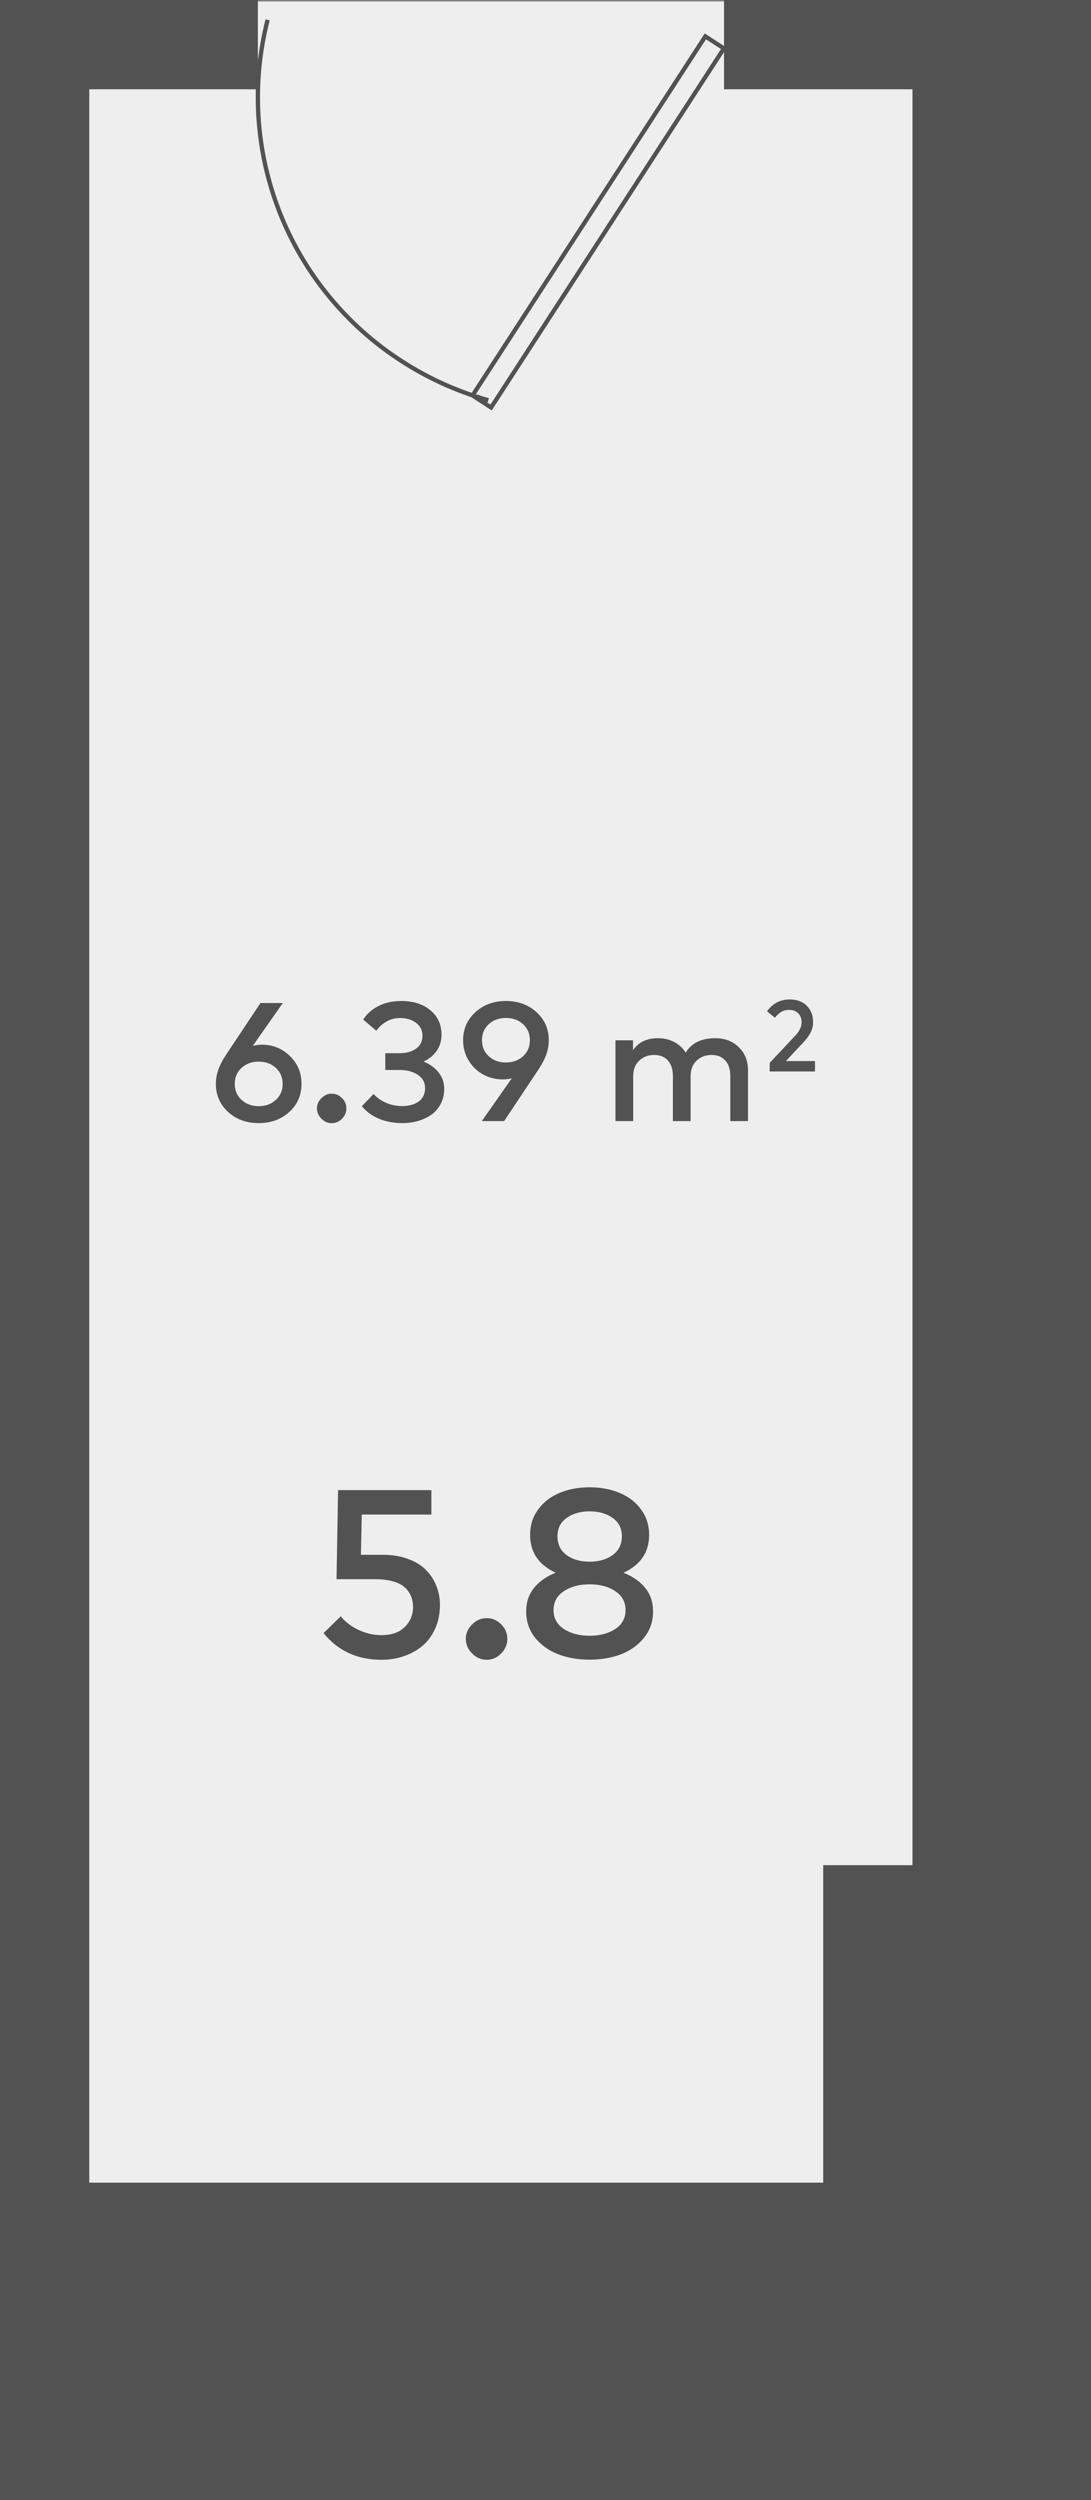 <svg width="110" height="252" viewBox="0 0 110 252" fill="none" xmlns="http://www.w3.org/2000/svg">
<rect x="0" y="0" width="110" height="252" fill="#808080" stroke="none"/>
<path d="M4.378 225.301V0.148H105.492V225.301H4.378Z" fill="#EEEEEE"/>
<path d="M26 0L26 9L-3.93403e-07 9L0 -1.1365e-06L26 0Z" fill="#525252"/>
<path d="M0 252L-1.39876e-06 220L110 220L110 252L0 252Z" fill="#525252"/>
<path d="M83 220L83 188L110 188L110 220L83 220Z" fill="#525252"/>
<path d="M9 252L2.19345e-05 252L7.88151e-08 2L9 2L9 252Z" fill="#525252"/>
<path d="M110 0L92 -1.57361e-06L92 214L110 214L110 0Z" fill="#525252"/>
<path d="M110 0L110 9L73 9L73 -1.61732e-06L110 0Z" fill="#525252"/>
<path d="M26.983 2C25.343 8.422 25.763 15.197 28.184 21.367C30.604 27.537 34.903 32.791 40.472 36.385C43.175 38.138 46.129 39.472 49.231 40.341M47.643 39.861L49.515 41.075L72.989 4.88L71.117 3.666L47.643 39.861Z" stroke="#525252" stroke-width="0.432"/>
<path d="M25.488 105.418C25.794 105.339 26.1 105.299 26.406 105.299C27.505 105.299 28.446 105.679 29.228 106.438C30.01 107.197 30.401 108.135 30.401 109.252C30.401 110.385 29.99 111.328 29.169 112.082C28.347 112.83 27.318 113.204 26.083 113.204C24.848 113.204 23.819 112.83 22.997 112.082C22.176 111.328 21.765 110.385 21.765 109.251C21.765 108.741 21.853 108.248 22.029 107.773C22.204 107.296 22.473 106.789 22.836 106.251L26.262 101.1L28.514 101.1L25.488 105.418ZM26.083 107.008C25.392 107.008 24.817 107.217 24.358 107.636C23.898 108.056 23.669 108.594 23.669 109.252C23.669 109.909 23.898 110.447 24.358 110.867C24.817 111.286 25.392 111.496 26.083 111.496C26.78 111.496 27.355 111.286 27.808 110.867C28.267 110.447 28.497 109.909 28.497 109.252C28.497 108.594 28.267 108.056 27.808 107.637C27.355 107.217 26.78 107.008 26.083 107.008ZM33.446 110.238C33.843 110.238 34.188 110.385 34.483 110.68C34.778 110.974 34.925 111.32 34.925 111.717C34.925 112.113 34.778 112.462 34.483 112.762C34.188 113.062 33.843 113.213 33.446 113.213C33.055 113.213 32.709 113.062 32.409 112.762C32.108 112.462 31.958 112.113 31.958 111.717C31.958 111.326 32.108 110.983 32.409 110.688C32.709 110.388 33.055 110.238 33.446 110.238ZM40.469 100.896C41.676 100.896 42.651 101.208 43.393 101.831C44.141 102.454 44.515 103.276 44.515 104.296C44.515 104.914 44.354 105.455 44.031 105.92C43.714 106.379 43.272 106.738 42.705 106.999C43.351 107.26 43.858 107.628 44.226 108.104C44.6 108.574 44.787 109.127 44.787 109.762C44.787 110.323 44.668 110.827 44.43 111.275C44.198 111.722 43.883 112.085 43.487 112.363C43.09 112.635 42.642 112.844 42.144 112.992C41.651 113.133 41.13 113.204 40.58 113.204C39.702 113.204 38.911 113.057 38.208 112.762C37.506 112.467 36.931 112.048 36.483 111.504L37.664 110.272C38.021 110.657 38.452 110.957 38.956 111.173C39.461 111.382 39.988 111.487 40.537 111.487C41.223 111.487 41.781 111.334 42.212 111.028C42.642 110.716 42.858 110.266 42.858 109.677C42.858 109.104 42.614 108.657 42.127 108.334C41.639 108.011 41.025 107.849 40.282 107.849L38.846 107.849L38.846 106.158L40.274 106.158C40.948 106.158 41.504 106.007 41.94 105.707C42.376 105.401 42.594 104.962 42.594 104.39C42.594 103.846 42.379 103.415 41.948 103.098C41.518 102.775 40.985 102.613 40.35 102.613C39.829 102.613 39.361 102.735 38.948 102.979C38.534 103.222 38.2 103.528 37.945 103.897L36.619 102.766C36.976 102.205 37.483 101.755 38.14 101.415C38.798 101.069 39.574 100.896 40.469 100.896ZM51.606 108.682C51.34 108.761 51.034 108.801 50.688 108.801C49.969 108.801 49.303 108.631 48.691 108.291C48.084 107.951 47.6 107.478 47.237 106.872C46.875 106.265 46.693 105.591 46.693 104.849C46.693 103.715 47.104 102.775 47.926 102.027C48.747 101.273 49.776 100.896 51.011 100.896C52.247 100.896 53.275 101.273 54.097 102.027C54.918 102.775 55.329 103.715 55.329 104.849C55.329 105.359 55.241 105.852 55.066 106.328C54.89 106.804 54.621 107.311 54.258 107.849L50.833 113L48.58 113L51.606 108.682ZM51.011 107.093C51.703 107.093 52.278 106.883 52.737 106.464C53.196 106.044 53.425 105.506 53.425 104.849C53.425 104.191 53.196 103.653 52.737 103.234C52.278 102.814 51.703 102.605 51.011 102.605C50.314 102.605 49.736 102.814 49.277 103.234C48.824 103.653 48.597 104.191 48.597 104.849C48.597 105.506 48.824 106.044 49.277 106.464C49.736 106.883 50.314 107.093 51.011 107.093ZM72.111 104.645C73.08 104.645 73.873 104.948 74.491 105.554C75.108 106.155 75.417 106.931 75.417 107.883L75.417 113L73.632 113L73.632 108.47C73.632 107.79 73.465 107.265 73.131 106.897C72.802 106.523 72.337 106.336 71.737 106.336C71.136 106.336 70.635 106.529 70.232 106.914C69.83 107.294 69.629 107.818 69.629 108.487L69.629 113L67.844 113L67.844 108.47C67.844 107.79 67.677 107.265 67.342 106.897C67.013 106.523 66.549 106.336 65.948 106.336C65.347 106.336 64.846 106.529 64.444 106.914C64.041 107.294 63.84 107.818 63.84 108.487L63.84 113L62.055 113L62.055 104.857L63.823 104.857L63.823 105.852C64.379 105.047 65.212 104.645 66.322 104.645C66.94 104.645 67.49 104.772 67.971 105.027C68.459 105.282 68.847 105.639 69.136 106.098C69.725 105.129 70.717 104.645 72.111 104.645ZM77.333 101.931C77.918 101.135 78.678 100.738 79.613 100.738C80.344 100.738 80.92 100.95 81.342 101.375C81.767 101.797 81.979 102.349 81.979 103.033C81.979 103.247 81.952 103.453 81.898 103.65C81.843 103.844 81.763 104.027 81.658 104.201C81.556 104.374 81.459 104.52 81.367 104.639C81.275 104.755 81.163 104.886 81.031 105.032L79.241 106.949L82.173 106.949L82.173 108L77.603 108L77.603 107.133L80.184 104.389C80.609 103.937 80.822 103.483 80.822 103.028C80.822 102.664 80.709 102.368 80.485 102.14C80.264 101.909 79.963 101.793 79.582 101.793C79.252 101.793 78.981 101.861 78.766 101.997C78.552 102.13 78.338 102.325 78.124 102.584L77.333 101.931Z" fill="#525252"/>
<path d="M43.494 152.659L36.474 152.659L36.39 156.715L38.598 156.715C39.55 156.715 40.398 156.855 41.142 157.135C41.894 157.407 42.498 157.779 42.954 158.251C43.418 158.723 43.766 159.259 43.998 159.859C44.238 160.451 44.358 161.083 44.358 161.755C44.358 162.635 44.198 163.435 43.878 164.155C43.558 164.867 43.126 165.451 42.582 165.907C42.038 166.355 41.414 166.699 40.71 166.939C40.006 167.179 39.258 167.299 38.466 167.299C36.026 167.299 34.078 166.403 32.622 164.611L34.35 162.919C34.838 163.503 35.454 163.967 36.198 164.311C36.95 164.647 37.702 164.815 38.454 164.815C39.478 164.815 40.266 164.539 40.818 163.987C41.37 163.435 41.646 162.767 41.646 161.983C41.646 161.599 41.582 161.247 41.454 160.927C41.334 160.607 41.134 160.311 40.854 160.039C40.574 159.767 40.174 159.555 39.654 159.403C39.134 159.251 38.514 159.175 37.794 159.175L33.93 159.175L34.086 150.199L43.494 150.199L43.494 152.659ZM49.065 163.099C49.625 163.099 50.113 163.307 50.529 163.723C50.945 164.139 51.153 164.627 51.153 165.187C51.153 165.747 50.945 166.239 50.529 166.663C50.113 167.087 49.625 167.299 49.065 167.299C48.513 167.299 48.025 167.087 47.601 166.663C47.177 166.239 46.965 165.747 46.965 165.187C46.965 164.635 47.177 164.151 47.601 163.735C48.025 163.311 48.513 163.099 49.065 163.099ZM56.424 150.475C57.328 150.099 58.336 149.911 59.448 149.911C60.56 149.911 61.564 150.099 62.46 150.475C63.364 150.843 64.088 151.399 64.632 152.143C65.176 152.879 65.448 153.735 65.448 154.711C65.448 156.455 64.588 157.727 62.868 158.527C63.772 158.879 64.492 159.379 65.028 160.027C65.572 160.675 65.844 161.479 65.844 162.439C65.844 163.423 65.552 164.287 64.968 165.031C64.392 165.775 63.624 166.339 62.664 166.723C61.704 167.099 60.632 167.287 59.448 167.287C58.264 167.287 57.192 167.099 56.232 166.723C55.272 166.339 54.5 165.775 53.916 165.031C53.34 164.287 53.052 163.423 53.052 162.439C53.052 161.479 53.324 160.675 53.868 160.027C54.412 159.371 55.132 158.871 56.028 158.527C54.308 157.727 53.448 156.455 53.448 154.711C53.448 153.735 53.72 152.879 54.264 152.143C54.808 151.399 55.528 150.843 56.424 150.475ZM62.04 160.387C61.352 159.923 60.488 159.691 59.448 159.691C58.408 159.691 57.54 159.923 56.844 160.387C56.156 160.843 55.812 161.479 55.812 162.295C55.812 163.103 56.156 163.735 56.844 164.191C57.54 164.647 58.408 164.875 59.448 164.875C60.488 164.875 61.352 164.647 62.04 164.191C62.728 163.735 63.072 163.103 63.072 162.295C63.072 161.479 62.728 160.843 62.04 160.387ZM61.776 153.007C61.16 152.559 60.384 152.335 59.448 152.335C58.512 152.335 57.736 152.559 57.12 153.007C56.512 153.447 56.208 154.059 56.208 154.843C56.208 155.659 56.512 156.291 57.12 156.739C57.736 157.187 58.512 157.411 59.448 157.411C60.384 157.411 61.16 157.187 61.776 156.739C62.392 156.291 62.7 155.659 62.7 154.843C62.7 154.059 62.392 153.447 61.776 153.007Z" fill="#525252"/>
</svg>
